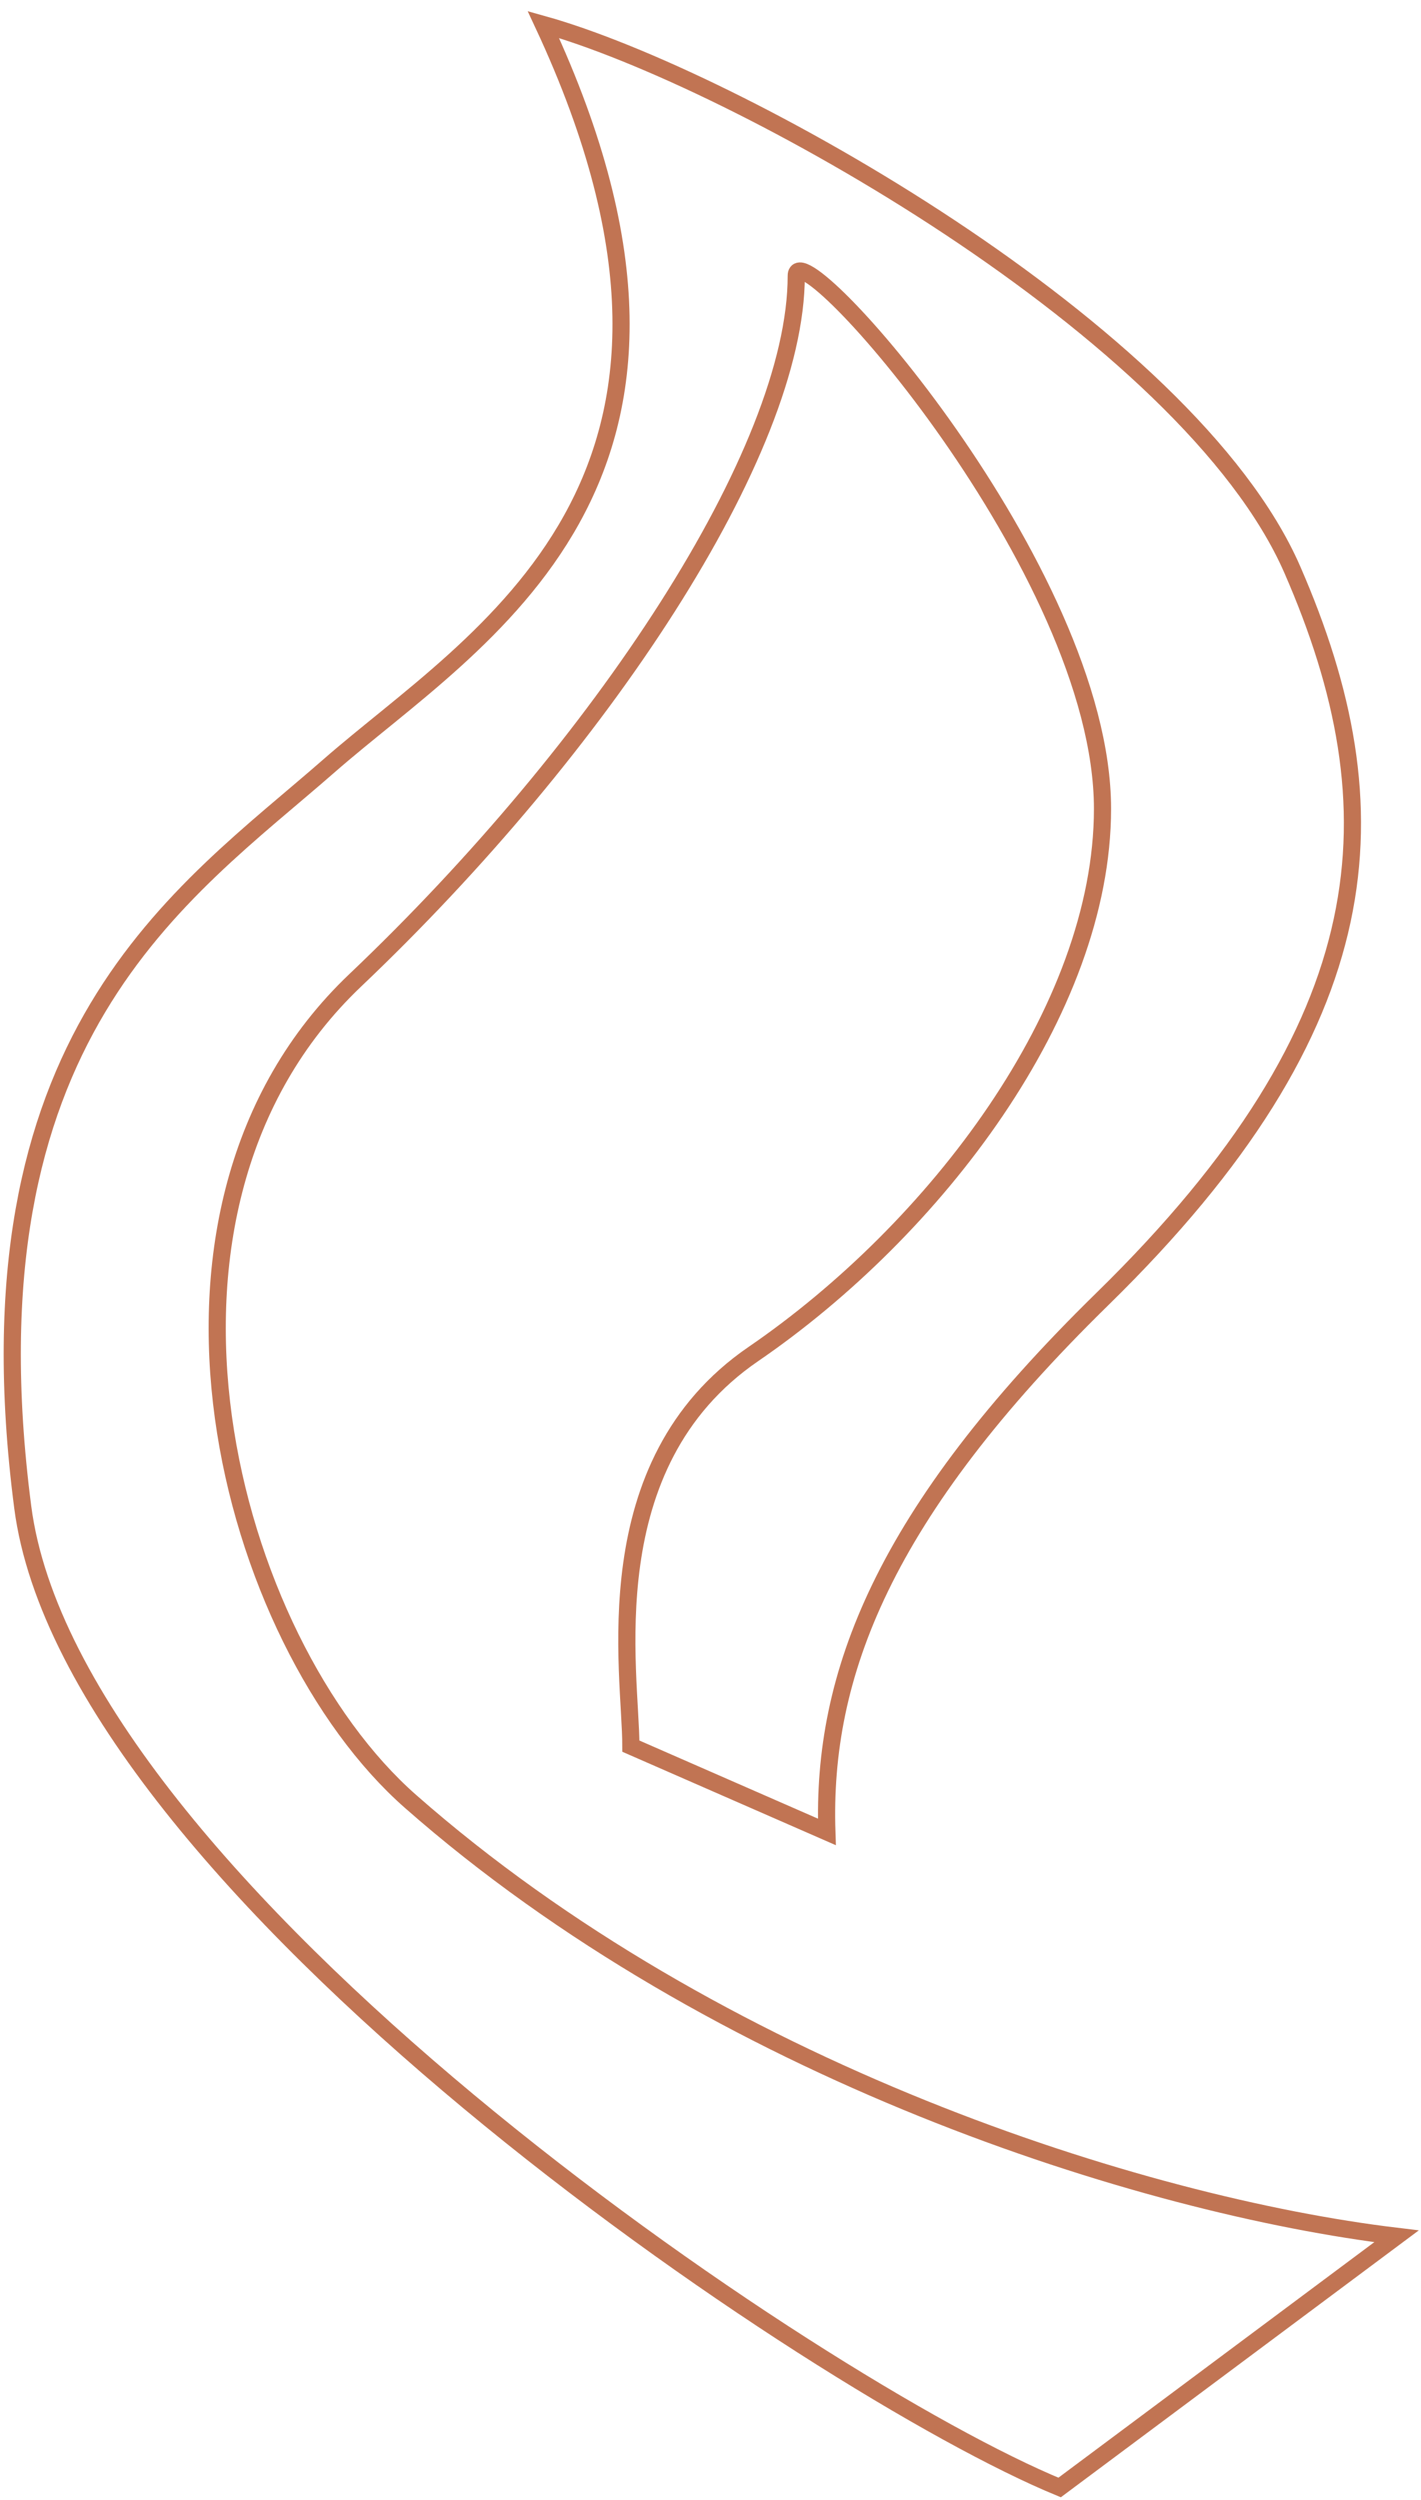 <?xml version="1.0" encoding="UTF-8"?> <svg xmlns="http://www.w3.org/2000/svg" width="116" height="204" viewBox="0 0 116 204" fill="none"> <path d="M1.857 123C5.857 153.8 66.667 194.833 86.5 203L114 182.5C93.167 180 58.5 169 33.5 147C18.627 133.912 9.168 98.84 29 80C49 61 65 36.896 65 22.5C65 18.5 90 46.5 90 66C90 82.5 76.289 100.374 61.5 110.5C48.356 119.5 51.5 136.5 51.5 142.5L67.5 149.5C67.079 136.736 72.061 123.549 90 106C113 83.5 114 66 105.5 46.5C97 27 59.856 6.333 44.356 2C61.856 39.5 38.857 52 26.857 62.5C14.857 73 -3.143 84.5 1.857 123Z" stroke="#C17453" stroke-width="1.4"></path> </svg> 